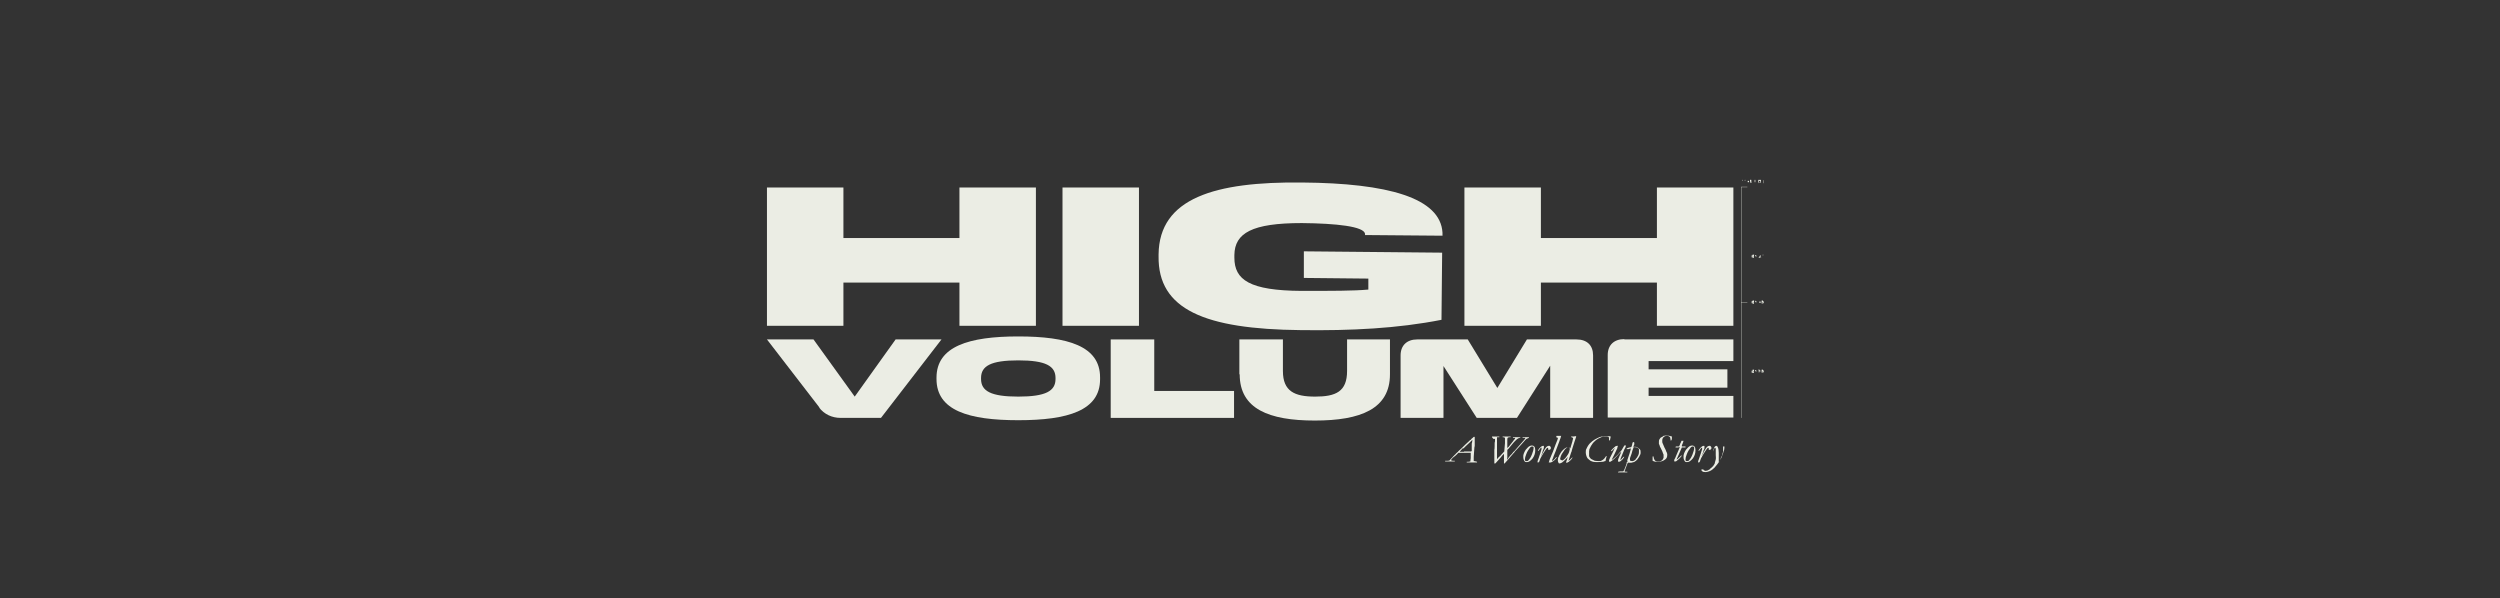 <?xml version="1.0" encoding="UTF-8"?>
<svg xmlns="http://www.w3.org/2000/svg" version="1.1" viewBox="0 0 752 180">
  <rect x="0" y="0" width="752" height="180" fill="#333333" stroke="none"/>
  <defs>
    <style>
      .cls-1 {
        fill: #ebede4;
      }

      .cls-2 {
        fill: #5fd5b7;
        isolation: isolate;
        opacity: 0;
      }
    </style>
  </defs>
  <!-- Generator: Adobe Illustrator 28.7.3, SVG Export Plug-In . SVG Version: 1.2.0 Build 164)  -->
  <g>
    <g id="Layer_1">
      <g id="Layer_1-2" data-name="Layer_1">
        <rect class="cls-2" width="752" height="180"/>
        <g>
          <g>
            <path class="cls-1" d="M435.8,138.6s.1,0,.2-.1h0l1.4-1.5c.2-.2.3-.3.3-.3,0,0,.1,0,.2-.2s.1-.1.2-.2l.2-.2c.2-.1.3-.2.3-.3.6-.5,1.3-1.2,2.2-2.1l1.3-1.2c0-.1.2-.2.3-.2.2-.3.4-.5.6-.6,0,0,.1-.1.3-.3h.3v2.6s0,.3-.1.6l-.2,2.8h0v.4h0v.7h0v.2h.2c.4.1.6.1.8.2h0v.2h-3.1v-.2h.4c.2,0,.4,0,.6-.1h.1c0-.1,0-.5.1-1v-1.6h-3.7s-.1,0-.2.2c0,0-.2.2-.3.3-.2.2-.4.4-.8.7-.1.1-.3.2-.4.3l-.4.5s-.1,0-.1.1h0v.2c.1,0,.3,0,.4.1h.7v.2h-2.9v-.2h1s0-.1.1-.1h0ZM440.4,135.8h2.1c0-.1.2-.1.2-.1v-2.3c.1,0,.2-1.1.2-1.1,0,0-.2.1-.3.3,0,0-.2.1-.3.3l-1.4,1.3-.2.2s-.2.2-.3.3-.2.2-.3.2h-.2c0,.1-.1.2-.2.3,0,0-.1,0-.2.2s-.1.1-.2.2c0,0-.1.1-.2.3h1.3Z"/>
            <path class="cls-1" d="M448.8,131.5v-.2h2.2v.2h-.5c-.1,0-.2,0-.2.1v1.8h0v4.7c.1-.1.2-.2.3-.3.1-.2.2-.3.4-.4,0,0,.1-.2.3-.3.2-.2.5-.6,1-1.1,0,0,.1-.2.2-.2v-.2l.2-2.3v-1.3c0-.5,0-.2,0-.3,0,0-.3-.2-.5-.2h-.2v-.2h2.4v.2h-.3c-.3,0-.5.1-.6.2,0,0-.1.2-.1.5v2.6c.1-.2.3-.3.4-.4.1-.1.5-.6,1.1-1.4,0,0,.2-.2.3-.4.4-.5.6-.7.6-.8s0,0,0,0c0,0-.1,0-.2-.1h-.5v-.2h2.2v.2h-.1c-.2,0-.4,0-.5.2-.2,0-.3.2-.5.3-.3.3-.6.6-.8.8l-1.5,1.8c-.1.1-.2.3-.3.3,0,.1-.2.2-.2.2v2.5c-.1.2-.1.3-.1.4h.1c0-.1.9-1.2.9-1.2,0,0,.2-.2.4-.4,0,0,.2-.2.4-.5,0-.1.2-.2.3-.3,0,0,.1-.1.2-.2l2-2.3.8-.9c.2-.2.3-.4.4-.5v-.2h-.8v-.2h1.9v.2c-.3.1-.5.2-.7.3s-.6.6-1.4,1.5l-2.1,2.3-.2.3-.2.2-1.3,1.5-1.4,1.6h-.2v-.2h0v-2.7s-.1.1-.3.3l-.2.2c-.1.1-.2.2-.3.4-.2.2-.7.8-1.6,1.8l-.2.2h-.3v-4.1c.1,0,.1-2.1.1-2.1,0-.2.1-.4.1-.4v-.8h-.5l-.4-.5Z"/>
            <path class="cls-1" d="M461.8,135.5c0,.9-.3,1.7-.8,2.4-.6.7-1.1,1.1-1.7,1.1s-.6-.1-.8-.4-.3-.6-.3-1.1,0-.7.2-1.2.4-.8.6-1.1c0,0,.1-.1.2-.2.2-.3.5-.5.7-.7.3-.2.6-.3.9-.3s.5.1.7.3.3.6.3,1.1h0ZM458.7,138.2c0,.2,0,.3.1.4s.2.1.4.1.4,0,.6-.3c.3-.3.7-.9,1-1.7s.5-1.4.5-1.9,0-.3-.1-.4c0,0-.2-.1-.3-.1-.2,0-.5.1-.7.4-.4.5-.8,1.1-1.1,1.9-.3.7-.4,1.2-.4,1.6Z"/>
            <path class="cls-1" d="M463.7,134.6c-.1,0-.3.2-.4.3,0,0-.2.3-.5.7h-.2c0-.2.3-.5.5-.8.3-.3.5-.5.7-.6.1,0,.3-.1.4-.1,0,0,.2,0,.2.1v.4c0,.2-.1.5-.3.9-.1.4-.2.7-.3,1l-.3.7h0s.2-.2.3-.5c.6-1.2,1.1-2,1.4-2.3.2-.2.5-.3.7-.3s.3,0,.4.2c.1,0,.2.2.2.4s0,.3-.2.5c0,0-.2.1-.3.1h-.3v-.4c0-.1-.1-.2-.2-.2s-.1,0-.2.1c-.2.2-.5.7-1.1,1.6-.5.9-.9,1.5-1,1.9s-.2.6-.3.7c0,0-.1.1-.2.1h-.2v-.4c.2-.4.4-1.2.8-2.3l.4-1.3v-.2h0c0-.1,0-.2-.1-.2h.1Z"/>
            <path class="cls-1" d="M468.2,131.3v-.2h1.4l-.2.7s-.2.4-.4,1.1l-.8,2.1c-.1.4-.4,1-.7,1.8l-.2.5c-.1.4-.2.6-.3.8-.1.2-.2.4-.2.5h0c.1,0,.3,0,.5-.2.3-.2.5-.5.8-.9h.2c-.1.3-.3.5-.5.7-.3.3-.5.5-.6.5-.2.2-.4.3-.7.4h-.6c-.1,0,0,0,0-.1,0-.2.3-1,.9-2.4.2-.4.4-.9.6-1.5.4-1,.6-1.7.8-2.1.2-.4.3-.8.4-1.1h0v-.2s-.2-.1-.5-.2v-.2Z"/>
            <path class="cls-1" d="M472.4,134.7l.6-2s0-.2.1-.4h0c0-.3.1-.4.1-.5h0c-.1-.1-.3-.3-.5-.3h-.1v-.2c.7,0,1.1,0,1.3-.1h.2v.2h0l-.5,1.5-.6,1.9c-.1.3-.2.6-.2.7,0,.2-.1.4-.2.6l-.8,2.5h0c.1,0,.5-.3,1.1-1,0,0,.1,0,.1.1-.3.5-.7.9-1.1,1.2-.3.2-.5.3-.7.3s0,0-.1,0h0c0-.1,0-.4.2-.8.1-.4.2-.7.3-.9-.1,0-.3.3-.5.5-.4.4-.8.8-1.2,1.1-.3.2-.6.3-.8.3s-.2,0-.3-.2c-.1-.2-.2-.4-.2-.7s0-.8.3-1.2c0-.2.3-.6.5-1s.5-.7.8-1,.6-.5.8-.6c.3-.1.5-.2.7-.2s.3,0,.4.1c0,0,.2.2.3.3v-.2ZM469.8,138.5c.2,0,.3,0,.5-.2.4-.3.7-.6,1-1.1.3-.4.6-.9.7-1.3s.2-.7.2-.8,0-.2-.1-.4c0-.1-.2-.2-.3-.2s-.3,0-.5.2c-.2.1-.4.3-.6.5-.1.1-.3.4-.6.9-.3.4-.5.8-.6,1.1s-.2.6-.2.7,0,.3.1.4c0,0,.2.1.3.1h.1Z"/>
            <path class="cls-1" d="M484.5,131.2c0,.1,0,.4-.1.6,0,.3-.1.5-.2.7h-.2v-.2c0-.4,0-.7-.1-.8,0-.1-.3-.2-.6-.2h-.7c-.3,0-.6,0-.9.2s-.8.3-1.2.6c-.2.1-.6.4-1,.8-.2.2-.5.5-.9,1.2l-.2.4-.3.6c0,.2-.1.4-.1.6v1.4c0,.2.1.4.2.5.2.3.4.5.7.6s.5.3.8.4c.3,0,.7.1,1.1.1s.8,0,1-.2c.3-.1.5-.3.7-.5,0,0,.3-.3.6-.8h.2l-.3,1.1c0,.2,0,.3-.1.4-.3,0-.5.2-.8.2-.5,0-1,.1-1.5.1s-1.3,0-1.7-.2c-.4-.1-.8-.4-1.1-.7-.3-.2-.5-.6-.6-.9-.1-.4-.2-.7-.2-1,0-.5,0-.9.2-1.2.3-.7.7-1.3,1.1-1.7s.9-.8,1.4-1.1c.4-.2.9-.5,1.4-.7s1.1-.3,1.6-.3h1c.3,0,.5,0,.8.1h0Z"/>
            <path class="cls-1" d="M485.9,134.6c-.1,0-.3.2-.5.5-.2.1-.3.3-.4.4,0,.1-.2.2-.2.2h-.2c0-.2.2-.4.5-.7s.6-.6.9-.8c.2,0,.3-.1.4-.1h.2c.1,0,0,.1,0,.2s0,.2-.1.3v.2c-.2.4-.5,1.1-1,2.1-.4.9-.7,1.3-.7,1.4h0c.1,0,.2,0,.4-.2.5-.4.9-.8,1.2-1.1,0,0,.1-.1.3-.3.4-.5.8-.9,1.1-1.3.2-.3.4-.7.8-1.4h.5c0,.2-.2.7-.5,1.2l-1.1,2.7c0,.1-.1.3-.1.4h.2c.2-.3.4-.5.6-.7,0,0,.1-.2.2-.2h.2c-.2.4-.5.8-1,1.2-.2.2-.4.3-.6.3h-.2s-.1-.1-.1-.2c0-.2,0-.5.2-.9l.8-1.9h0c0-.1-.2.2-.5.4-.6.7-1.1,1.2-1.5,1.6-.4.4-.8.7-1.3,1h-.4v-.4c0-.2.2-.5.3-.8l1-2,.4-.9c0-.1.1-.2.1-.3h0c0-.1.1.1.1.1Z"/>
            <path class="cls-1" d="M487.1,141.8h1.2s0-.2.2-.3l.6-1.5c0-.2.2-.4.2-.7s0-.3.2-.4,0-.2,0-.3v-.2l.5-1.5s.2-.5.4-1.3c0-.2.2-.5.2-.7-.3,0-.5.1-.7.2h-.6v-.2c.2-.1.6-.3,1.4-.4.2-.5.3-.8.3-1s.1-.4.2-.5h.3s.1.1.1.2h0v.4s0,.2-.1.3c-.1.3-.2.4-.2.5h.6c.2,0,.4,0,.7.2.3.2.5.4.7.6s.2.6.2.9,0,.5-.2.8c-.1.3-.3.6-.5.9-.2.3-.4.6-.7.8-.3.2-.5.4-.7.4-.5.2-.8.2-.9.2h-.4c-.2,0-.3,0-.4-.1-.2.3-.4,1-.8,2,0,.2-.1.4-.2.5s0,.2,0,.2h0c.1.1.2.1.4.1h.4v.2h-2.8v-.2h.4ZM492,138.1c.4-.4.6-.8.8-1.2.2-.4.2-.8.2-1.1v-.6c0-.1,0-.2-.2-.3-.1-.1-.2-.2-.4-.3-.2,0-.4-.1-.7-.1s-.2,0-.3,0c-.3.8-.5,1.4-.6,1.9l-.5,1.4v.5c0,.1,0,.2.1.3.1,0,.3.1.5.1s.4,0,.5-.1c.1,0,.4-.2.7-.5h-.1Z"/>
            <path class="cls-1" d="M497.2,137.3h.2c0,.5.2,1,.5,1.3.2.1.4.2.7.2h.2c.2,0,.5,0,.7-.1s.4-.2.5-.3.3-.4.4-.7v-.8c0-.1,0-.3-.2-.6,0-.2-.2-.5-.3-.8l-.6-1.2c0-.2-.2-.5-.3-.8v-.6c0-.2,0-.6.2-.8.1-.2.3-.5.6-.6s.5-.3.6-.4c.3,0,.5-.1.8-.1.5,0,1.1.1,1.7.3v.6c0,.3-.1.5-.2.6h-.2c0-.2,0-.5-.1-.8,0-.2-.2-.3-.3-.4-.2-.1-.4-.2-.6-.2-.4,0-.8.1-1.1.4-.3.3-.4.6-.4,1.1s0,.5.1.7.3.7.6,1.4c.2.3.3.6.4.8,0,0,0,.2.2.5s.1.5.2.5v.4c0,.6-.2,1-.6,1.3-.5.4-1.2.7-2.1.7s-1.1,0-1.7-.3h0v-1.5.2Z"/>
            <path class="cls-1" d="M504.9,134.6h-.9s0-.2.1-.3h1c0-.2.1-.3.2-.5.1-.3.2-.6.4-.9,0-.1,0-.2.1-.3h.6c0,.2-.2.6-.5,1.4v.3h1.1v.3h-1.1l-1,2.3c-.1.2-.3.6-.6,1.3h0c.1,0,.2,0,.4-.2.3-.3.7-.6,1-1,0,0,.1,0,.2.1-.4.5-.7.8-.8.9s-.4.3-.6.5-.4.3-.4.3h-.5v-.2c0-.1,0-.4.3-.8l.2-.5.9-2.1c.1-.3.2-.5.3-.7h-.4Z"/>
            <path class="cls-1" d="M510,135.5c0,.9-.3,1.7-.8,2.4-.6.7-1.1,1.1-1.7,1.1s-.6-.1-.8-.4-.3-.6-.3-1.1,0-.7.2-1.2.4-.8.6-1.1c0,0,.1-.1.2-.2.2-.3.5-.5.7-.7.3-.2.6-.3.9-.3s.5.1.7.3.3.6.3,1.1h0ZM507,138.2c0,.2,0,.3.1.4s.2.1.4.1.4,0,.6-.3c.3-.3.7-.9,1-1.7s.5-1.4.5-1.9,0-.3-.1-.4c0,0-.2-.1-.3-.1-.2,0-.5.1-.7.4-.4.5-.8,1.1-1.1,1.9-.3.7-.4,1.2-.4,1.6Z"/>
            <path class="cls-1" d="M512,134.6c-.1,0-.3.2-.4.3,0,0-.2.3-.5.7h-.2c0-.2.3-.5.5-.8.3-.3.5-.5.7-.6,0,0,.3-.1.4-.1,0,0,.2,0,.2.1v.4c0,.2,0,.5-.3.9,0,.4-.2.7-.3,1l-.3.7h0s.2-.2.3-.5c.6-1.2,1.1-2,1.4-2.3.2-.2.5-.3.7-.3s.3,0,.4.2c0,0,.2.2.2.4s0,.3-.2.5c0,0-.2.1-.3.1h-.3v-.4c0-.1,0-.2-.2-.2s0,0-.2.1c-.2.2-.5.7-1.1,1.6-.5.9-.9,1.5-1,1.9s-.2.6-.3.7c0,0-.1.1-.2.1h-.2v-.4c.2-.4.4-1.2.8-2.3l.4-1.3v-.2h0c0-.1,0-.2-.1-.2h0Z"/>
            <path class="cls-1" d="M512.6,141.4s.2.1.2.2.2,0,.3,0c.2,0,.5,0,.7-.2.3-.1.5-.2.6-.4.3-.2.5-.4.9-.8.2-.2.3-.5.5-.8,0-.3.2-.7.3-1.2s0-.9,0-1.3v-1.9q0-.2-.2-.3h0s-.2,0-.2.1c0,.2-.3.5-.4,1h0c0-.5.2-.8.3-1,0-.3.2-.4.3-.5,0,0,0-.1.3-.2h0c.2,0,.4.1.5.4.2.4.3,1,.3,1.7v1.2c0,.5,0,.8,0,1,0,.3,0,.5,0,.6h0c.3-.4.5-.7.6-1.1,0-.3.3-.6.4-.9,0-.4.2-.7.3-1.1v-1.2c0-.2,0-.3,0-.4h.4v.3c0,.2,0,.7-.3,1.4-.3,1-.6,1.8-1,2.4-.5.9-1.1,1.6-1.7,2.3-.4.4-.9.8-1.4,1s-.9.3-1.2.3-.8,0-1-.2c-.2-.1-.3-.2-.3-.4v-.2h.5s.2.1.3.3h.2Z"/>
          </g>
          <path class="cls-1" d="M288.6,85h-34.9v13h-23v-41.6h23v15.2h34.9v-15.2h23v41.6h-23v-13Z"/>
          <path class="cls-1" d="M319.6,56.4h23v41.6h-23v-41.6Z"/>
          <path class="cls-1" d="M348.5,77.1v-.6c.2-16.9,16.9-21.9,43.2-21.6,25.7.2,41.6,4.6,42.2,15.1v.9l-23.3-.2v-.4c-.4-2.2-8.6-3.1-19-3.2-15,0-20.2,3-20.3,9.6v.8c0,6.7,4.6,9.9,20.2,10,9.2,0,15.7,0,20.1-.4v-3.3l-19.4-.2v-8l41.6.4-.2,20.2c-13.2,2.6-27.2,3.3-42.4,3.1-28.8-.3-42.9-6.2-42.7-22.2h0Z"/>
          <path class="cls-1" d="M498.4,85h-34.9v13h-23v-41.6h23v15.2h34.9v-15.2h23v41.6h-23v-13h0Z"/>
          <path class="cls-1" d="M246.5,122.6l-15.8-20.5h14l12.4,17.2,12.3-17.2h13.8l-18.2,23.6h-12.2c-2.5,0-4.9-1.1-6.4-3.1h.1Z"/>
          <path class="cls-1" d="M281.7,114.1v-.5c0-9.4,9.7-12.4,24.6-12.4s24.6,2.9,24.6,12.3v.6c0,9.4-9.7,12.3-24.6,12.3s-24.6-2.9-24.6-12.4h0ZM306.3,119.3c8.3,0,11.2-1.7,11.2-5.3v-.3c0-3.6-2.9-5.3-11.2-5.3s-11.2,1.7-11.2,5.3v.3c0,3.6,2.9,5.3,11.2,5.3Z"/>
          <path class="cls-1" d="M334.1,102.1h13.1v15.5h24v8.1h-37.1v-23.6Z"/>
          <path class="cls-1" d="M372.8,112.6v-10.5h13.1v9.5c0,6.1,3.5,7.7,9.7,7.7s9.6-1.5,9.6-7.7v-9.5h12.9v10.5c0,10.4-8.8,13.9-22.6,13.9s-22.6-3.5-22.6-13.9h-.1Z"/>
          <path class="cls-1" d="M426.6,102.1h14.9l8.9,14.6,8.9-14.6h14.9c3.2,0,5,1.8,5,4.8v18.8h-12.9v-15.7l-10,15.7h-12.1l-10-15.6v15.6h-12.9v-18.8c0-3,1.9-4.8,5-4.8h.3Z"/>
          <path class="cls-1" d="M488.6,102.1h32.8v6.5h-25.5v2.5h23.7v5.5h-23.7v2.5h25.5v6.5h-37.8v-18.8c0-3,1.9-4.8,5-4.8h0Z"/>
          <g>
            <g>
              <rect class="cls-1" x="523.7" y="125.5" width="1.9" height="0"/>
              <polygon class="cls-1" points="523.8 125.7 523.7 125.7 523.7 90.9 525.6 90.9 525.6 91 523.8 91 523.8 125.7"/>
              <rect class="cls-1" x="523.7" y="97.7" width="1.5" height="0"/>
              <rect class="cls-1" x="523.7" y="104.6" width="1.5" height="0"/>
              <rect class="cls-1" x="523.7" y="111.6" width="1.5" height="0"/>
              <rect class="cls-1" x="523.7" y="118.6" width="1.5" height="0"/>
              <rect class="cls-1" x="523.7" y="125.5" width="1.5" height="0"/>
              <rect class="cls-1" x="523.7" y="91.6" width=".7" height="0"/>
              <rect class="cls-1" x="523.7" y="92.2" width=".7" height="0"/>
              <rect class="cls-1" x="523.7" y="92.7" width=".7" height="0"/>
              <rect class="cls-1" x="523.7" y="93.3" width=".7" height="0"/>
              <rect class="cls-1" x="523.7" y="93.9" width=".7" height="0"/>
              <rect class="cls-1" x="523.7" y="94.4" width=".7" height="0"/>
              <rect class="cls-1" x="523.7" y="95" width=".7" height="0"/>
              <rect class="cls-1" x="523.7" y="95.6" width=".7" height="0"/>
              <rect class="cls-1" x="523.7" y="96.1" width=".7" height="0"/>
              <rect class="cls-1" x="523.7" y="96.7" width=".7" height="0"/>
              <rect class="cls-1" x="523.7" y="98.6" width=".7" height="0"/>
              <rect class="cls-1" x="523.7" y="99.2" width=".7" height="0"/>
              <rect class="cls-1" x="523.7" y="99.7" width=".7" height="0"/>
              <rect class="cls-1" x="523.7" y="100.3" width=".7" height="0"/>
              <rect class="cls-1" x="523.7" y="100.9" width=".7" height="0"/>
              <rect class="cls-1" x="523.7" y="101.4" width=".7" height="0"/>
              <rect class="cls-1" x="523.7" y="102" width=".7" height="0"/>
              <rect class="cls-1" x="523.7" y="102.6" width=".7" height="0"/>
              <rect class="cls-1" x="523.7" y="103.1" width=".7" height="0"/>
              <rect class="cls-1" x="523.7" y="103.7" width=".7" height="0"/>
              <rect class="cls-1" x="523.7" y="105.6" width=".7" height="0"/>
              <rect class="cls-1" x="523.7" y="106.1" width=".7" height="0"/>
              <rect class="cls-1" x="523.7" y="106.7" width=".7" height="0"/>
              <rect class="cls-1" x="523.7" y="107.3" width=".7" height="0"/>
              <rect class="cls-1" x="523.7" y="107.8" width=".7" height="0"/>
              <rect class="cls-1" x="523.7" y="108.4" width=".7" height="0"/>
              <rect class="cls-1" x="523.7" y="109" width=".7" height="0"/>
              <rect class="cls-1" x="523.7" y="109.5" width=".7" height="0"/>
              <rect class="cls-1" x="523.7" y="110.1" width=".7" height="0"/>
              <rect class="cls-1" x="523.7" y="110.7" width=".7" height="0"/>
              <rect class="cls-1" x="523.7" y="112.6" width=".7" height="0"/>
              <rect class="cls-1" x="523.7" y="113.1" width=".7" height="0"/>
              <rect class="cls-1" x="523.7" y="113.7" width=".7" height="0"/>
              <rect class="cls-1" x="523.7" y="114.3" width=".7" height="0"/>
              <rect class="cls-1" x="523.7" y="114.8" width=".7" height="0"/>
              <rect class="cls-1" x="523.7" y="115.4" width=".7" height="0"/>
              <rect class="cls-1" x="523.7" y="116" width=".7" height="0"/>
              <rect class="cls-1" x="523.7" y="116.5" width=".7" height="0"/>
              <rect class="cls-1" x="523.7" y="117.1" width=".7" height="0"/>
              <rect class="cls-1" x="523.7" y="117.7" width=".7" height="0"/>
              <rect class="cls-1" x="523.7" y="119.5" width=".7" height="0"/>
              <rect class="cls-1" x="523.7" y="120.1" width=".7" height="0"/>
              <rect class="cls-1" x="523.7" y="120.7" width=".7" height="0"/>
              <rect class="cls-1" x="523.7" y="121.2" width=".7" height="0"/>
              <rect class="cls-1" x="523.7" y="121.8" width=".7" height="0"/>
              <rect class="cls-1" x="523.7" y="122.4" width=".7" height="0"/>
              <rect class="cls-1" x="523.7" y="122.9" width=".7" height="0"/>
              <rect class="cls-1" x="523.7" y="123.5" width=".7" height="0"/>
              <rect class="cls-1" x="523.7" y="124.1" width=".7" height="0"/>
              <rect class="cls-1" x="523.7" y="124.6" width=".7" height="0"/>
            </g>
            <g>
              <rect class="cls-1" x="523.7" y="90.8" width="1.9" height="0"/>
              <polygon class="cls-1" points="523.8 91 523.7 91 523.7 56.2 525.6 56.2 525.6 56.3 523.8 56.3 523.8 91"/>
              <rect class="cls-1" x="523.7" y="63" width="1.5" height="0"/>
              <rect class="cls-1" x="523.7" y="69.9" width="1.5" height="0"/>
              <rect class="cls-1" x="523.7" y="76.9" width="1.5" height="0"/>
              <rect class="cls-1" x="523.7" y="83.9" width="1.5" height="0"/>
              <rect class="cls-1" x="523.7" y="90.8" width="1.5" height="0"/>
              <rect class="cls-1" x="523.7" y="56.9" width=".7" height="0"/>
              <rect class="cls-1" x="523.7" y="57.5" width=".7" height="0"/>
              <rect class="cls-1" x="523.7" y="58.1" width=".7" height="0"/>
              <rect class="cls-1" x="523.7" y="58.6" width=".7" height="0"/>
              <rect class="cls-1" x="523.7" y="59.2" width=".7" height="0"/>
              <rect class="cls-1" x="523.7" y="59.8" width=".7" height="0"/>
              <rect class="cls-1" x="523.7" y="60.3" width=".7" height="0"/>
              <rect class="cls-1" x="523.7" y="60.9" width=".7" height="0"/>
              <rect class="cls-1" x="523.7" y="61.5" width=".7" height="0"/>
              <rect class="cls-1" x="523.7" y="62" width=".7" height="0"/>
              <rect class="cls-1" x="523.7" y="63.9" width=".7" height="0"/>
              <rect class="cls-1" x="523.7" y="64.5" width=".7" height="0"/>
              <rect class="cls-1" x="523.7" y="65" width=".7" height="0"/>
              <rect class="cls-1" x="523.7" y="65.6" width=".7" height="0"/>
              <rect class="cls-1" x="523.7" y="66.2" width=".7" height="0"/>
              <rect class="cls-1" x="523.7" y="66.7" width=".7" height="0"/>
              <rect class="cls-1" x="523.7" y="67.3" width=".7" height="0"/>
              <rect class="cls-1" x="523.7" y="67.9" width=".7" height="0"/>
              <rect class="cls-1" x="523.7" y="68.4" width=".7" height="0"/>
              <rect class="cls-1" x="523.7" y="69" width=".7" height="0"/>
              <rect class="cls-1" x="523.7" y="70.9" width=".7" height="0"/>
              <rect class="cls-1" x="523.7" y="71.5" width=".7" height="0"/>
              <rect class="cls-1" x="523.7" y="72" width=".7" height="0"/>
              <rect class="cls-1" x="523.7" y="72.6" width=".7" height="0"/>
              <rect class="cls-1" x="523.7" y="73.2" width=".7" height="0"/>
              <rect class="cls-1" x="523.7" y="73.7" width=".7" height="0"/>
              <rect class="cls-1" x="523.7" y="74.3" width=".7" height="0"/>
              <rect class="cls-1" x="523.7" y="74.9" width=".7" height="0"/>
              <rect class="cls-1" x="523.7" y="75.4" width=".7" height="0"/>
              <rect class="cls-1" x="523.7" y="76" width=".7" height="0"/>
              <rect class="cls-1" x="523.7" y="77.9" width=".7" height="0"/>
              <rect class="cls-1" x="523.7" y="78.4" width=".7" height="0"/>
              <rect class="cls-1" x="523.7" y="79" width=".7" height="0"/>
              <rect class="cls-1" x="523.7" y="79.6" width=".7" height="0"/>
              <rect class="cls-1" x="523.7" y="80.1" width=".7" height="0"/>
              <rect class="cls-1" x="523.7" y="80.7" width=".7" height="0"/>
              <rect class="cls-1" x="523.7" y="81.3" width=".7" height="0"/>
              <rect class="cls-1" x="523.7" y="81.8" width=".7" height="0"/>
              <rect class="cls-1" x="523.7" y="82.4" width=".7" height="0"/>
              <rect class="cls-1" x="523.7" y="83" width=".7" height="0"/>
              <rect class="cls-1" x="523.7" y="84.9" width=".7" height="0"/>
              <rect class="cls-1" x="523.7" y="85.4" width=".7" height="0"/>
              <rect class="cls-1" x="523.7" y="86" width=".7" height="0"/>
              <rect class="cls-1" x="523.7" y="86.6" width=".7" height="0"/>
              <rect class="cls-1" x="523.7" y="87.1" width=".7" height="0"/>
              <rect class="cls-1" x="523.7" y="87.7" width=".7" height="0"/>
              <rect class="cls-1" x="523.7" y="88.2" width=".7" height="0"/>
              <rect class="cls-1" x="523.7" y="88.8" width=".7" height="0"/>
              <rect class="cls-1" x="523.7" y="89.4" width=".7" height="0"/>
              <rect class="cls-1" x="523.7" y="89.9" width=".7" height="0"/>
            </g>
            <g>
              <path class="cls-1" d="M526.9,77h0c0,0,0,0,0,0v-.2c0,0,0,0,.2,0h.2v.2h0c0,.2,0,0,0,0,0,0,0,0,.2,0s0,0,0,.2v.2h-.6c0,0,0,0,0-.2v-.2c0,0,0,0,.2,0h0ZM526.8,77.3h0c0,.2,0,0,0,0h.3c.1,0,0,0,0,0v-.2c0,0,0,0-.2,0h-.2c-.1,0,0,0,0,0h.1ZM526.9,76.8h0c0,.2,0,0,0,0h0c0,0,0,0,0,0h0c0-.2,0,0,0,0h0c0,0,0,0,0,0Z"/>
              <path class="cls-1" d="M527.6,77.4h0c0,.2,0,0,0,0h0c0,0,0,0,0,0h0v-.3c0,0,0,0,0,0h-.4v-.5c0-.1,0,0,.2,0h.2q.1,0,0,.2v.6q0,.1,0,.2c0,0,0,0-.2,0h-.2v-.2h.1ZM528.2,76.9v-.2c0,0,0,0,0,0h-.2c-.1,0,0,0,0,.2v.2c0,0,0,0,.2,0h.2c.1,0,0,0,0-.2h-.1Z"/>
              <path class="cls-1" d="M528.6,77h0c0,0,.2,0,.2,0h0c0,0-.2,0-.2,0ZM528.6,77.6h0c0,0,.2,0,.2,0h0c0,0-.2,0-.2,0Z"/>
              <path class="cls-1" d="M529.7,77.5h0c0,0-.7,0-.7,0h0c0-.2,0,0,.2-.3,0,0,.2-.2.2-.2v-.2h0c0-.2,0,0,0,0h-.2c-.1,0,0,0,0,.2h0c0,0,0-.2,0-.2h.4v.2h0v.2c0,0,0,0-.2.2,0,0,0,0-.2,0s0,0,0,0h.6Z"/>
              <path class="cls-1" d="M530.4,77.6h0v-.8h-.2c0-.2,0-.2.2-.2s0,0,0,0h0v1h0Z"/>
            </g>
            <g>
              <path class="cls-1" d="M524.2,55.1h0v-.8h-.2c0-.2,0-.2.2-.2s0,0,0,0h0v1h0Z"/>
              <path class="cls-1" d="M525,55.1h0v-.8h-.2c0-.2,0-.2.2-.2s0,0,0,0h0v1h0Z"/>
              <path class="cls-1" d="M525.5,54.8h0q0,0,0,0h.2c.1,0,0,0,0-.2s0,0,0,0h-.2c-.2,0,0,0,0,0h0c0,0,0,0,.2,0s0,0,0,0h0c0-.2,0,0,0,0h0c0,0,0,0,0,0h0c0,0,0-.2,0-.2h.4c.1,0,0,0,0,0s0,0,0,0h0c0,.2,0,0,0,0h0v.2c0,.1,0,.2,0,.2h-.5s0,0,0-.2v.2Z"/>
              <path class="cls-1" d="M526.4,54.6v-.3q0,0,0-.2c0-.1,0,0,.2,0h.2c.1,0,0,0,0,0s0,0,0,.2v.5q0,0,0,.2c0,.1,0,0-.2,0s-.2,0-.2,0c0,0,0-.2,0-.4h0ZM526.5,54.6v.3h.4c.1,0,0-.2,0-.3v-.3h-.2c-.2,0,0,0,0,0v.4h-.1Z"/>
              <path class="cls-1" d="M527.8,55.1v-1h.8c0,0-.6,0-.6,0v.3h.6c0,0-.6,0-.6,0v.4h.7c0,0-.8,0-.8,0h-.1Z"/>
              <path class="cls-1" d="M528.9,55.1v-1h.8s0,0,0,.2v.6c0,.1,0,0,0,0h-.7l-.2.2ZM529.1,55h.4c.1,0,0,0,0,0h0v-.6c0,0,0,0,0,0h-.4v.8h0Z"/>
              <path class="cls-1" d="M530.4,55.1v-.9h-.4c0,0,.9,0,.9,0h0c0,0-.4,0-.4,0v.9h0Z"/>
            </g>
            <g>
              <path class="cls-1" d="M526.9,90.8h0c0,0,0,0,0,0v-.2c0,0,0,0,.2,0h.2v.2h0c0,.2,0,0,0,0,0,0,0,0,.2,0s0,0,0,.2v.2h-.6c0,0,0,0,0-.2v-.2c0,0,0,0,.2,0h0ZM526.8,91.1h0c0,.2,0,0,0,0h.3c.1,0,0,0,0,0v-.2c0,0,0,0-.2,0h-.2c-.1,0,0,0,0,0h.1ZM526.9,90.6h0c0,.2,0,0,0,0h0c0,0,0,0,0,0h0c0-.2,0,0,0,0h0c0,0,0,0,0,0Z"/>
              <path class="cls-1" d="M527.6,91.2h0c0,.2,0,0,0,0h0c0,0,0,0,0,0h0v-.3c0,0,0,0,0,0h-.4v-.5c0-.1,0,0,.2,0h.2q.1,0,0,.2v.6q0,.1,0,.2c0,0,0,0-.2,0h-.2v-.2h.1ZM528.2,90.7v-.2c0,0,0,0,0,0h-.2c-.1,0,0,0,0,.2v.2c0,0,0,0,.2,0h.2c.1,0,0,0,0-.2h-.1Z"/>
              <path class="cls-1" d="M528.6,90.8h0c0,0,.2,0,.2,0h0c0,0-.2,0-.2,0ZM528.6,91.4h0c0,0,.2,0,.2,0h0c0,0-.2,0-.2,0Z"/>
              <path class="cls-1" d="M529,91.1h0q0,0,0,0h.2c.1,0,0,0,0-.2s0,0,0,0h-.2c-.2,0,0,0,0,0h0c0,0,0,0,.2,0s0,0,0,0h0c0-.2,0,0,0,0h0c0,0,0,0,0,0h0c0,0,0-.2,0-.2h.4c.1,0,0,0,0,0s0,0,0,0h0c0,.2,0,0,0,0h0v.2c0,0,0,.2,0,.2h-.5s0,0,0-.2v.2Z"/>
              <path class="cls-1" d="M529.9,90.9v-.3q0-.1,0-.2c0,0,0,0,.2,0h.2c.1,0,0,0,0,0s0,0,0,.2v.5q0,.1,0,.2c0,0,0,0-.2,0s-.2,0-.2,0c0,0,0-.2,0-.4h0ZM530.1,90.9v.3h.4c.1,0,0-.2,0-.3v-.3h-.2c-.2,0,0,0,0,0v.4h-.1Z"/>
            </g>
            <g>
              <path class="cls-1" d="M526.9,111.7h0c0,0,0,0,0,0v-.2c0,0,0,0,.2,0h.2v.2h0c0,.2,0,0,0,0,0,0,0,0,.2,0s0,0,0,.2v.2h-.6c0,0,0,0,0-.2v-.2c0,0,0,0,.2,0h0ZM526.8,111.9h0c0,.2,0,0,0,0h.3c.1,0,0,0,0,0v-.2c0,0,0,0-.2,0h-.2c-.1,0,0,0,0,0h.1ZM526.9,111.5h0c0,.2,0,0,0,0h0c0,0,0,0,0,0h0c0-.2,0,0,0,0h0c0,0,0,0,0,0Z"/>
              <path class="cls-1" d="M527.6,112h0c0,.2,0,0,0,0h0c0,0,0,0,0,0h0v-.3c0,0,0,0,0,0h-.4v-.5c0-.1,0,0,.2,0h.2q.1,0,0,.2v.6q0,.1,0,.2c0,0,0,0-.2,0h-.2v-.2h.1ZM528.2,111.5v-.2c0,0,0,0,0,0h-.2c-.1,0,0,0,0,.2v.2c0,0,0,0,.2,0h.2c.1,0,0,0,0-.2h-.1Z"/>
              <path class="cls-1" d="M528.6,111.6h0c0,0,.2,0,.2,0h0c0,0-.2,0-.2,0ZM528.6,112.2h0c0,0,.2,0,.2,0h0c0,0-.2,0-.2,0Z"/>
              <path class="cls-1" d="M529,112h0q0,0,0,0h.2c.1,0,0,0,0-.2v-.2c0,0,0,0-.2,0s0,0,0,0,0,0,0,0h0v-.5h.6c0,0-.4,0-.4,0v.3h.3v.4s-.2,0-.3,0h-.2s0,0,0-.2h.1Z"/>
              <path class="cls-1" d="M529.9,111.7v-.3q0-.1,0-.2c0,0,0,0,.2,0h.2c.1,0,0,0,0,0s0,0,0,.2v.5q0,.1,0,.2c0,0,0,0-.2,0s-.2,0-.2,0c0,0,0-.2,0-.4h0ZM530.1,111.7v.3h.4c.1,0,0-.2,0-.3v-.3h-.2c-.2,0,0,0,0,0v.4h-.1Z"/>
            </g>
          </g>
        </g>
      </g>
    </g>
  </g>
</svg>